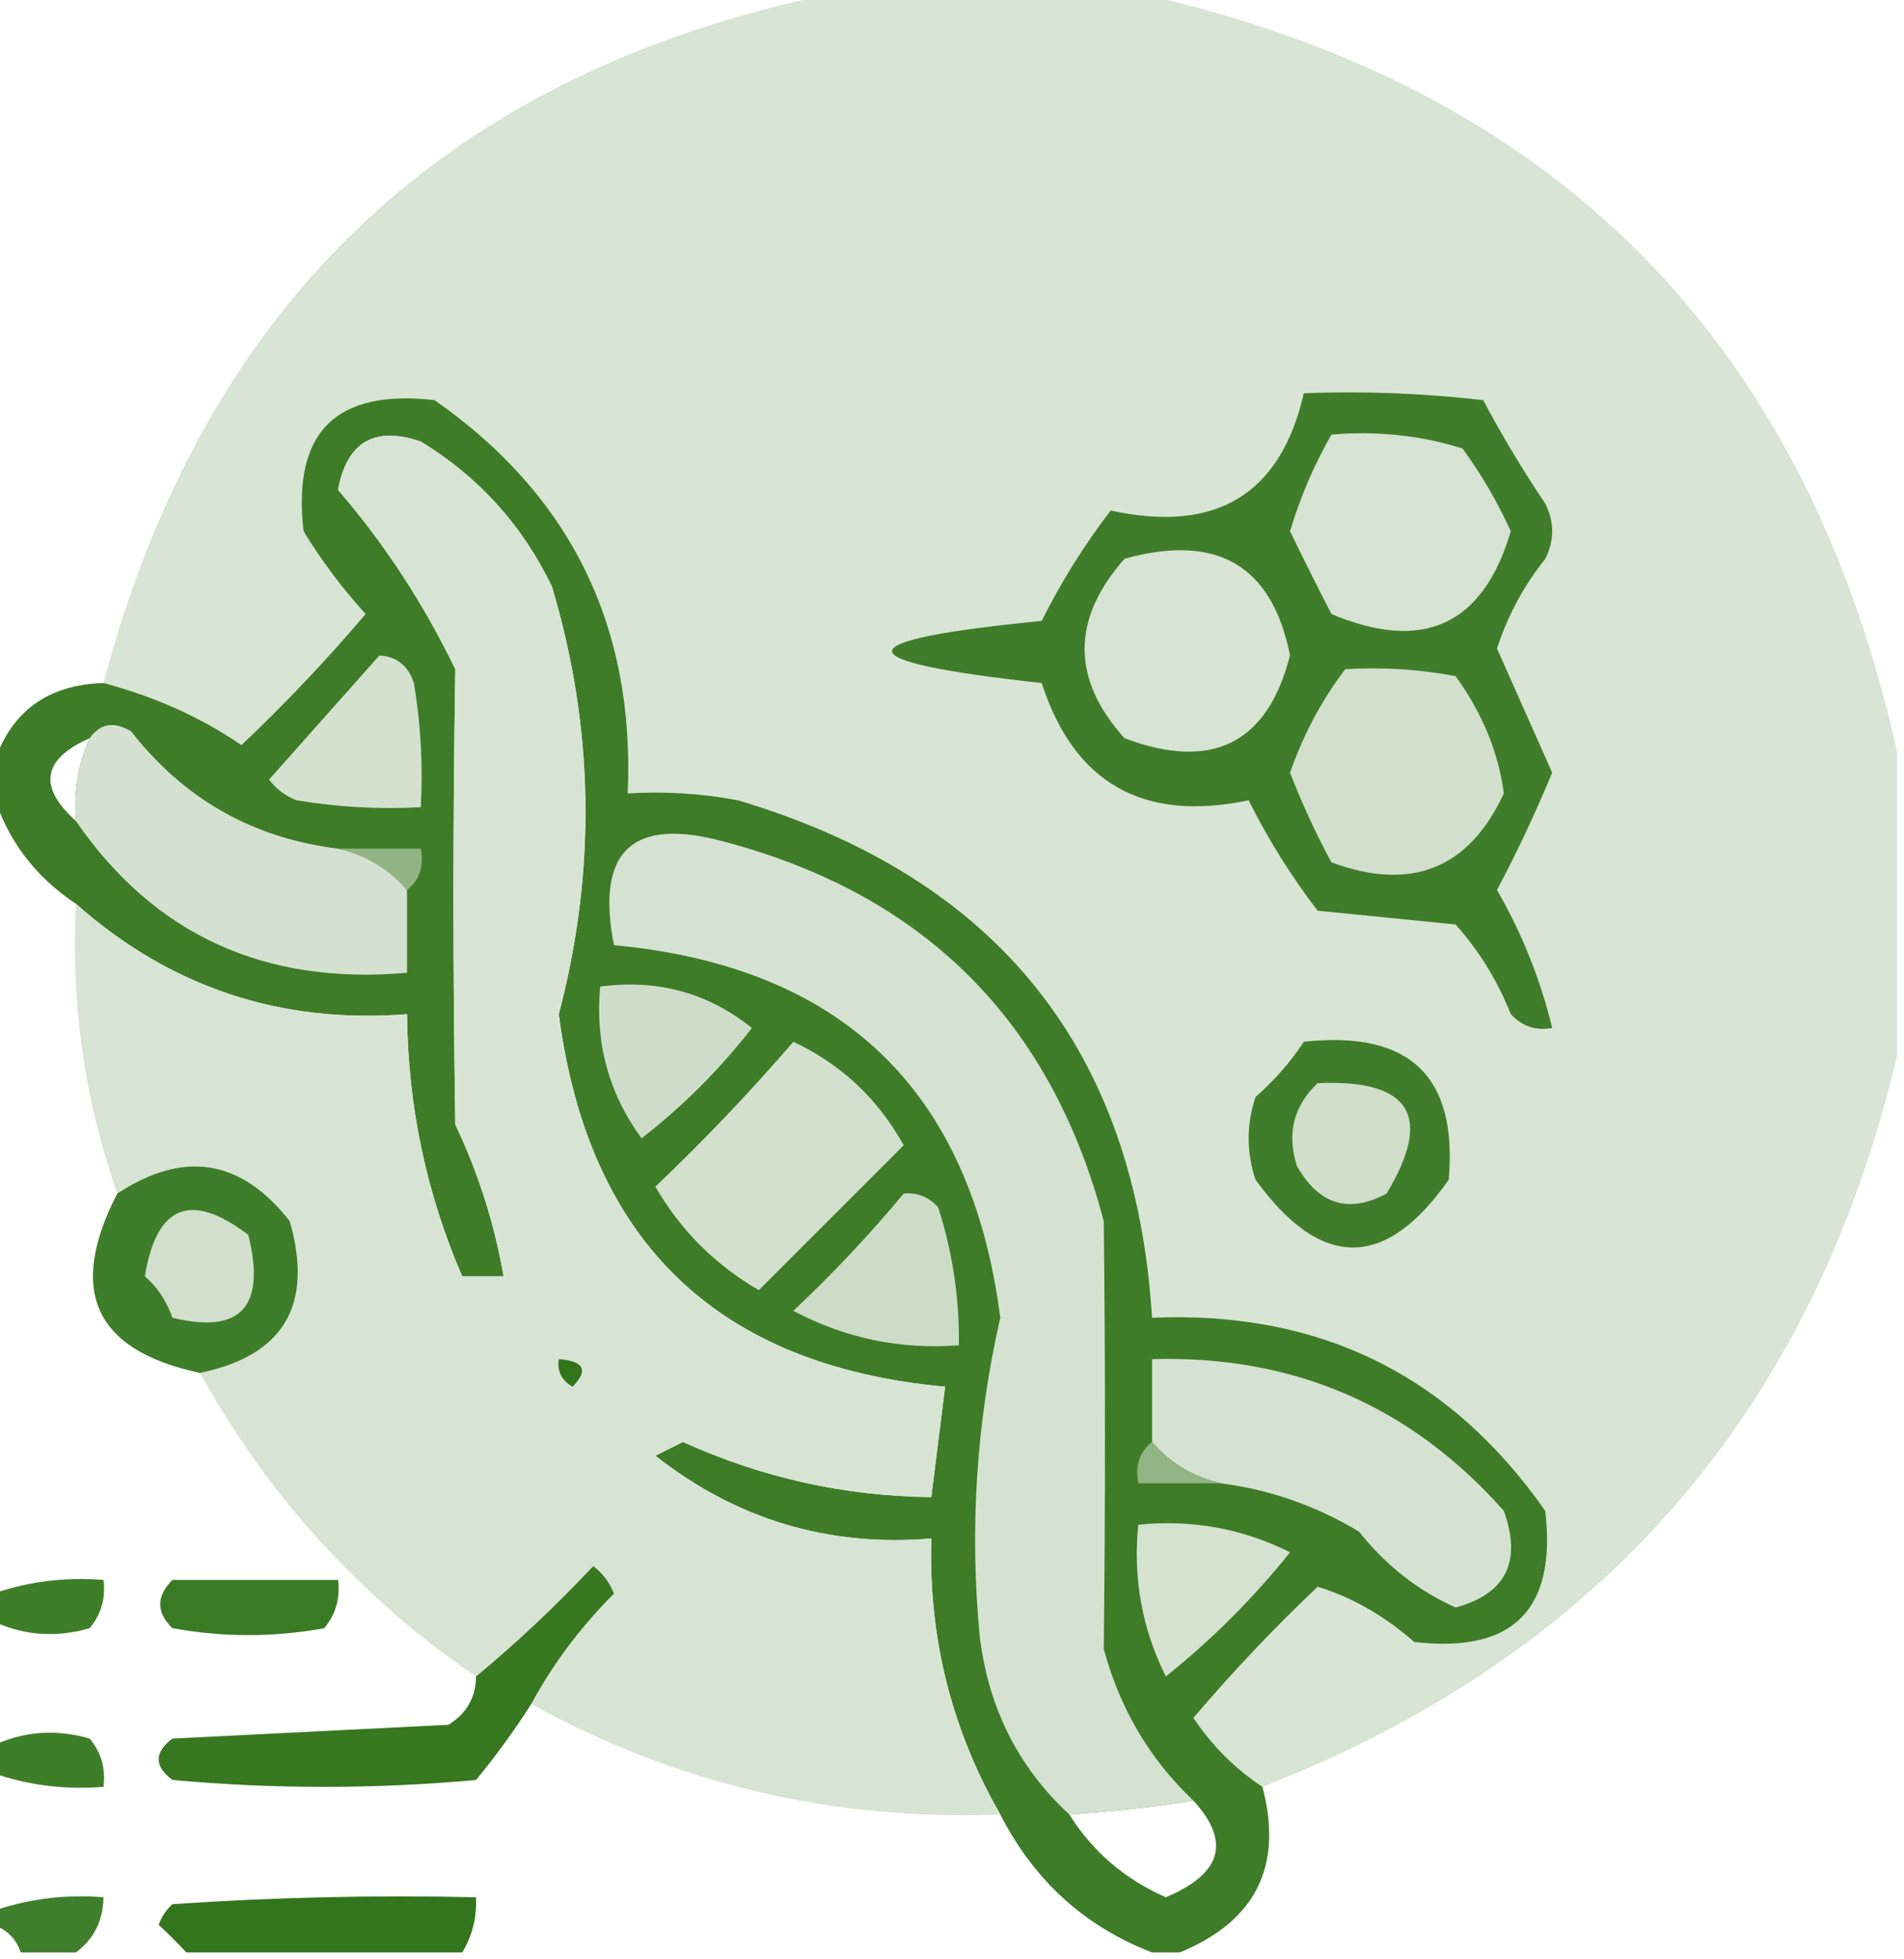 <?xml version="1.0" encoding="UTF-8"?>
<!DOCTYPE svg PUBLIC "-//W3C//DTD SVG 1.1//EN" "http://www.w3.org/Graphics/SVG/1.1/DTD/svg11.dtd">
<svg xmlns="http://www.w3.org/2000/svg" version="1.1" width="138px" height="142px" style="shape-rendering:geometricPrecision; text-rendering:geometricPrecision; image-rendering:optimizeQuality; fill-rule:evenodd; clip-rule:evenodd" xmlns:xlink="http://www.w3.org/1999/xlink">
<g><path style="opacity:0.993" fill="#d8e4d4" d="M 60.5,-0.5 C 67.833,-0.5 75.167,-0.5 82.5,-0.5C 112.5,6.167 130.833,24.5 137.5,54.5C 137.5,61.833 137.5,69.167 137.5,76.5C 131.423,102.241 116.09,119.907 91.5,129.5C 89.521,128.188 87.855,126.521 86.5,124.5C 89.317,121.182 92.317,118.015 95.5,115C 97.975,115.747 100.309,117.081 102.5,119C 109.667,119.833 112.833,116.667 112,109.5C 105.115,99.641 95.615,94.975 83.5,95.5C 82.304,76.121 72.304,63.621 53.5,58C 50.854,57.503 48.187,57.336 45.5,57.5C 46.025,45.385 41.359,35.885 31.5,29C 24.333,28.167 21.167,31.333 22,38.5C 23.308,40.641 24.808,42.641 26.5,44.5C 23.683,47.818 20.683,50.984 17.5,54C 14.579,51.996 11.246,50.496 7.5,49.5C 14.824,21.842 32.49,5.176 60.5,-0.5 Z"/></g>
<g><path style="opacity:0.998" fill="#3e7c28" d="M 91.5,129.5 C 93.016,135.24 91.016,139.24 85.5,141.5C 84.833,141.5 84.167,141.5 83.5,141.5C 78.61,139.614 74.943,136.281 72.5,131.5C 68.958,125.331 67.291,118.665 67.5,111.5C 60.039,112.124 53.372,110.124 47.5,105.5C 48.167,105.167 48.833,104.833 49.5,104.5C 55.222,107.097 61.222,108.431 67.5,108.5C 67.833,105.833 68.167,103.167 68.5,100.5C 51.983,98.983 42.65,89.983 40.5,73.5C 43.238,63.1 43.071,52.767 40,42.5C 37.867,38.067 34.7,34.567 30.5,32C 27.143,30.859 25.143,32.025 24.5,35.5C 27.854,39.381 30.687,43.714 33,48.5C 32.825,59.495 32.825,70.495 33,81.5C 34.674,85.021 35.84,88.687 36.5,92.5C 35.5,92.5 34.5,92.5 33.5,92.5C 30.894,86.471 29.561,80.138 29.5,73.5C 20.331,74.221 12.331,71.555 5.5,65.5C 2.515,63.513 0.515,60.846 -0.5,57.5C -0.5,56.833 -0.5,56.167 -0.5,55.5C 0.713,51.627 3.38,49.627 7.5,49.5C 11.246,50.496 14.579,51.996 17.5,54C 20.683,50.984 23.683,47.818 26.5,44.5C 24.808,42.641 23.308,40.641 22,38.5C 21.167,31.333 24.333,28.167 31.5,29C 41.359,35.885 46.025,45.385 45.5,57.5C 48.187,57.336 50.854,57.503 53.5,58C 72.304,63.621 82.304,76.121 83.5,95.5C 95.615,94.975 105.115,99.641 112,109.5C 112.833,116.667 109.667,119.833 102.5,119C 100.309,117.081 97.975,115.747 95.5,115C 92.317,118.015 89.317,121.182 86.5,124.5C 87.855,126.521 89.521,128.188 91.5,129.5 Z M 6.5,53.5 C 5.659,55.379 5.325,57.379 5.5,59.5C 2.739,57.013 3.073,55.013 6.5,53.5 Z M 86.5,130.5 C 89.221,133.466 88.554,135.799 84.5,137.5C 81.533,136.196 79.199,134.196 77.5,131.5C 80.518,131.296 83.518,130.963 86.5,130.5 Z"/></g>
<g><path style="opacity:1" fill="#407d2a" d="M 94.5,28.5 C 98.846,28.334 103.179,28.501 107.5,29C 108.874,31.583 110.374,34.083 112,36.5C 112.667,37.833 112.667,39.167 112,40.5C 110.445,42.443 109.278,44.61 108.5,47C 109.833,50 111.167,53 112.5,56C 111.284,58.93 109.951,61.763 108.5,64.5C 110.313,67.645 111.646,70.978 112.5,74.5C 111.325,74.719 110.325,74.386 109.5,73.5C 108.543,71.082 107.209,68.916 105.5,67C 102.167,66.667 98.833,66.333 95.5,66C 93.583,63.502 91.916,60.835 90.5,58C 82.852,59.603 77.852,56.769 75.5,49.5C 61.04,47.921 61.04,46.421 75.5,45C 76.916,42.165 78.583,39.498 80.5,37C 88.154,38.666 92.821,35.832 94.5,28.5 Z"/></g>
<g><path style="opacity:0.992" fill="#d7e3d2" d="M 72.5,131.5 C 60.394,131.973 49.06,129.306 38.5,123.5C 40.091,120.569 42.091,117.902 44.5,115.5C 44.192,114.692 43.692,114.025 43,113.5C 40.224,116.449 37.391,119.116 34.5,121.5C 26.101,115.766 19.434,108.433 14.5,99.5C 20.575,98.24 22.741,94.573 21,88.5C 17.483,83.997 13.316,83.331 8.5,86.5C 6.125,79.735 5.125,72.735 5.5,65.5C 12.331,71.555 20.331,74.221 29.5,73.5C 29.561,80.138 30.894,86.471 33.5,92.5C 34.5,92.5 35.5,92.5 36.5,92.5C 35.84,88.687 34.674,85.021 33,81.5C 32.825,70.495 32.825,59.495 33,48.5C 30.687,43.714 27.854,39.381 24.5,35.5C 25.143,32.025 27.143,30.859 30.5,32C 34.7,34.567 37.867,38.067 40,42.5C 43.071,52.767 43.238,63.1 40.5,73.5C 42.65,89.983 51.983,98.983 68.5,100.5C 68.167,103.167 67.833,105.833 67.5,108.5C 61.222,108.431 55.222,107.097 49.5,104.5C 48.833,104.833 48.167,105.167 47.5,105.5C 53.372,110.124 60.039,112.124 67.5,111.5C 67.291,118.665 68.958,125.331 72.5,131.5 Z"/></g>
<g><path style="opacity:1" fill="#d6e2d2" d="M 96.5,31.5 C 99.777,31.216 102.943,31.549 106,32.5C 107.366,34.37 108.533,36.37 109.5,38.5C 107.497,45.299 103.163,47.299 96.5,44.5C 95.46,42.477 94.46,40.477 93.5,38.5C 94.251,36.004 95.251,33.67 96.5,31.5 Z"/></g>
<g><path style="opacity:1" fill="#d7e3d3" d="M 81.5,40.5 C 88.199,38.632 92.199,40.966 93.5,47.5C 91.862,53.888 87.862,55.888 81.5,53.5C 77.647,49.212 77.647,44.879 81.5,40.5 Z"/></g>
<g><path style="opacity:1" fill="#d4e1cf" d="M 27.5,47.5 C 28.75,47.577 29.583,48.244 30,49.5C 30.498,52.482 30.665,55.482 30.5,58.5C 27.482,58.665 24.482,58.498 21.5,58C 20.692,57.692 20.025,57.192 19.5,56.5C 22.189,53.48 24.856,50.48 27.5,47.5 Z"/></g>
<g><path style="opacity:1" fill="#d1dfcc" d="M 97.5,48.5 C 100.187,48.336 102.854,48.503 105.5,49C 107.433,51.676 108.6,54.509 109,57.5C 106.459,62.965 102.293,64.632 96.5,62.5C 95.363,60.393 94.363,58.227 93.5,56C 94.457,53.251 95.79,50.751 97.5,48.5 Z"/></g>
<g><path style="opacity:0.994" fill="#d5e2d1" d="M 24.5,61.5 C 26.531,61.972 28.198,62.972 29.5,64.5C 29.5,66.5 29.5,68.5 29.5,70.5C 19.176,71.412 11.176,67.746 5.5,59.5C 5.325,57.379 5.659,55.379 6.5,53.5C 7.251,52.426 8.251,52.26 9.5,53C 13.349,57.923 18.349,60.756 24.5,61.5 Z"/></g>
<g><path style="opacity:0.997" fill="#d5e2d1" d="M 86.5,130.5 C 83.518,130.963 80.518,131.296 77.5,131.5C 73.778,128.057 71.611,123.723 71,118.5C 70.269,110.74 70.769,103.073 72.5,95.5C 70.378,79.045 61.045,70.045 44.5,68.5C 43.165,61.675 45.831,59.175 52.5,61C 67.013,64.846 76.179,74.013 80,88.5C 80.117,98.837 80.117,109.17 80,119.5C 81.157,123.822 83.324,127.489 86.5,130.5 Z"/></g>
<g><path style="opacity:1" fill="#92b485" d="M 24.5,61.5 C 26.5,61.5 28.5,61.5 30.5,61.5C 30.737,62.791 30.404,63.791 29.5,64.5C 28.198,62.972 26.531,61.972 24.5,61.5 Z"/></g>
<g><path style="opacity:1" fill="#ceddc9" d="M 43.5,71.5 C 47.634,70.943 51.301,71.943 54.5,74.5C 52.167,77.5 49.5,80.167 46.5,82.5C 44.121,79.243 43.121,75.576 43.5,71.5 Z"/></g>
<g><path style="opacity:1" fill="#407d2a" d="M 94.5,75.5 C 102.161,74.663 105.661,77.996 105,85.5C 100.413,92.047 95.746,92.047 91,85.5C 90.333,83.5 90.333,81.5 91,79.5C 92.376,78.295 93.542,76.962 94.5,75.5 Z"/></g>
<g><path style="opacity:1" fill="#d3e0ce" d="M 57.5,75.5 C 60.952,77.118 63.619,79.618 65.5,83C 62,86.5 58.5,90 55,93.5C 51.833,91.667 49.333,89.167 47.5,86C 51.037,82.631 54.371,79.131 57.5,75.5 Z"/></g>
<g><path style="opacity:1" fill="#d0deca" d="M 95.5,78.5 C 102.225,78.204 103.891,80.871 100.5,86.5C 97.755,87.975 95.588,87.309 94,84.5C 93.252,82.16 93.752,80.16 95.5,78.5 Z"/></g>
<g><path style="opacity:0.973" fill="#3a7a24" d="M 14.5,99.5 C 6.861,97.885 4.861,93.552 8.5,86.5C 13.316,83.331 17.483,83.997 21,88.5C 22.741,94.573 20.575,98.24 14.5,99.5 Z"/></g>
<g><path style="opacity:1" fill="#cddcc7" d="M 65.5,86.5 C 66.496,86.414 67.329,86.748 68,87.5C 69.043,90.757 69.543,94.09 69.5,97.5C 65.253,97.822 61.253,96.989 57.5,95C 60.371,92.297 63.038,89.464 65.5,86.5 Z"/></g>
<g><path style="opacity:0.979" fill="#d4e1cf" d="M 10.5,92.5 C 11.338,87.332 13.838,86.332 18,89.5C 19.286,94.71 17.453,96.71 12.5,95.5C 12.058,94.261 11.391,93.261 10.5,92.5 Z"/></g>
<g><path style="opacity:1" fill="#32751a" d="M 40.5,98.5 C 42.337,98.639 42.67,99.306 41.5,100.5C 40.703,100.043 40.369,99.376 40.5,98.5 Z"/></g>
<g><path style="opacity:1" fill="#d6e2d1" d="M 88.5,107.5 C 86.469,107.028 84.802,106.028 83.5,104.5C 83.5,102.5 83.5,100.5 83.5,98.5C 93.746,98.209 102.246,101.875 109,109.5C 110.314,113.181 109.147,115.514 105.5,116.5C 102.762,115.272 100.429,113.438 98.5,111C 95.395,109.132 92.061,107.965 88.5,107.5 Z"/></g>
<g><path style="opacity:1" fill="#92b585" d="M 83.5,104.5 C 84.802,106.028 86.469,107.028 88.5,107.5C 86.5,107.5 84.5,107.5 82.5,107.5C 82.263,106.209 82.596,105.209 83.5,104.5 Z"/></g>
<g><path style="opacity:1" fill="#d5e2d0" d="M 82.5,110.5 C 86.394,110.11 90.06,110.777 93.5,112.5C 90.833,115.833 87.833,118.833 84.5,121.5C 82.776,118.06 82.11,114.394 82.5,110.5 Z"/></g>
<g><path style="opacity:0.929" fill="#317419" d="M -0.5,117.5 C -0.5,116.833 -0.5,116.167 -0.5,115.5C 2.054,114.612 4.721,114.279 7.5,114.5C 7.67,115.822 7.337,116.989 6.5,118C 4.071,118.703 1.738,118.537 -0.5,117.5 Z"/></g>
<g><path style="opacity:0.953" fill="#31741a" d="M 12.5,114.5 C 16.5,114.5 20.5,114.5 24.5,114.5C 24.67,115.822 24.337,116.989 23.5,118C 19.833,118.667 16.167,118.667 12.5,118C 11.316,116.855 11.316,115.688 12.5,114.5 Z"/></g>
<g><path style="opacity:0.984" fill="#34761d" d="M 38.5,123.5 C 37.298,125.392 35.965,127.226 34.5,129C 27.167,129.667 19.833,129.667 12.5,129C 11.167,128 11.167,127 12.5,126C 19.167,125.667 25.833,125.333 32.5,125C 33.823,124.184 34.489,123.017 34.5,121.5C 37.391,119.116 40.224,116.449 43,113.5C 43.692,114.025 44.192,114.692 44.5,115.5C 42.091,117.902 40.091,120.569 38.5,123.5 Z"/></g>
<g><path style="opacity:0.929" fill="#317419" d="M -0.5,128.5 C -0.5,127.833 -0.5,127.167 -0.5,126.5C 1.738,125.463 4.071,125.297 6.5,126C 7.337,127.011 7.67,128.178 7.5,129.5C 4.721,129.721 2.054,129.388 -0.5,128.5 Z"/></g>
<g><path style="opacity:0.929" fill="#31741a" d="M 5.5,141.5 C 4.167,141.5 2.833,141.5 1.5,141.5C 1.167,140.5 0.5,139.833 -0.5,139.5C -0.5,139.167 -0.5,138.833 -0.5,138.5C 2.054,137.612 4.721,137.279 7.5,137.5C 7.473,139.199 6.806,140.533 5.5,141.5 Z"/></g>
<g><path style="opacity:0.987" fill="#31741a" d="M 33.5,141.5 C 26.833,141.5 20.167,141.5 13.5,141.5C 12.909,140.849 12.243,140.182 11.5,139.5C 11.709,138.914 12.043,138.414 12.5,138C 19.826,137.5 27.159,137.334 34.5,137.5C 34.567,138.959 34.234,140.292 33.5,141.5 Z"/></g>
</svg>
